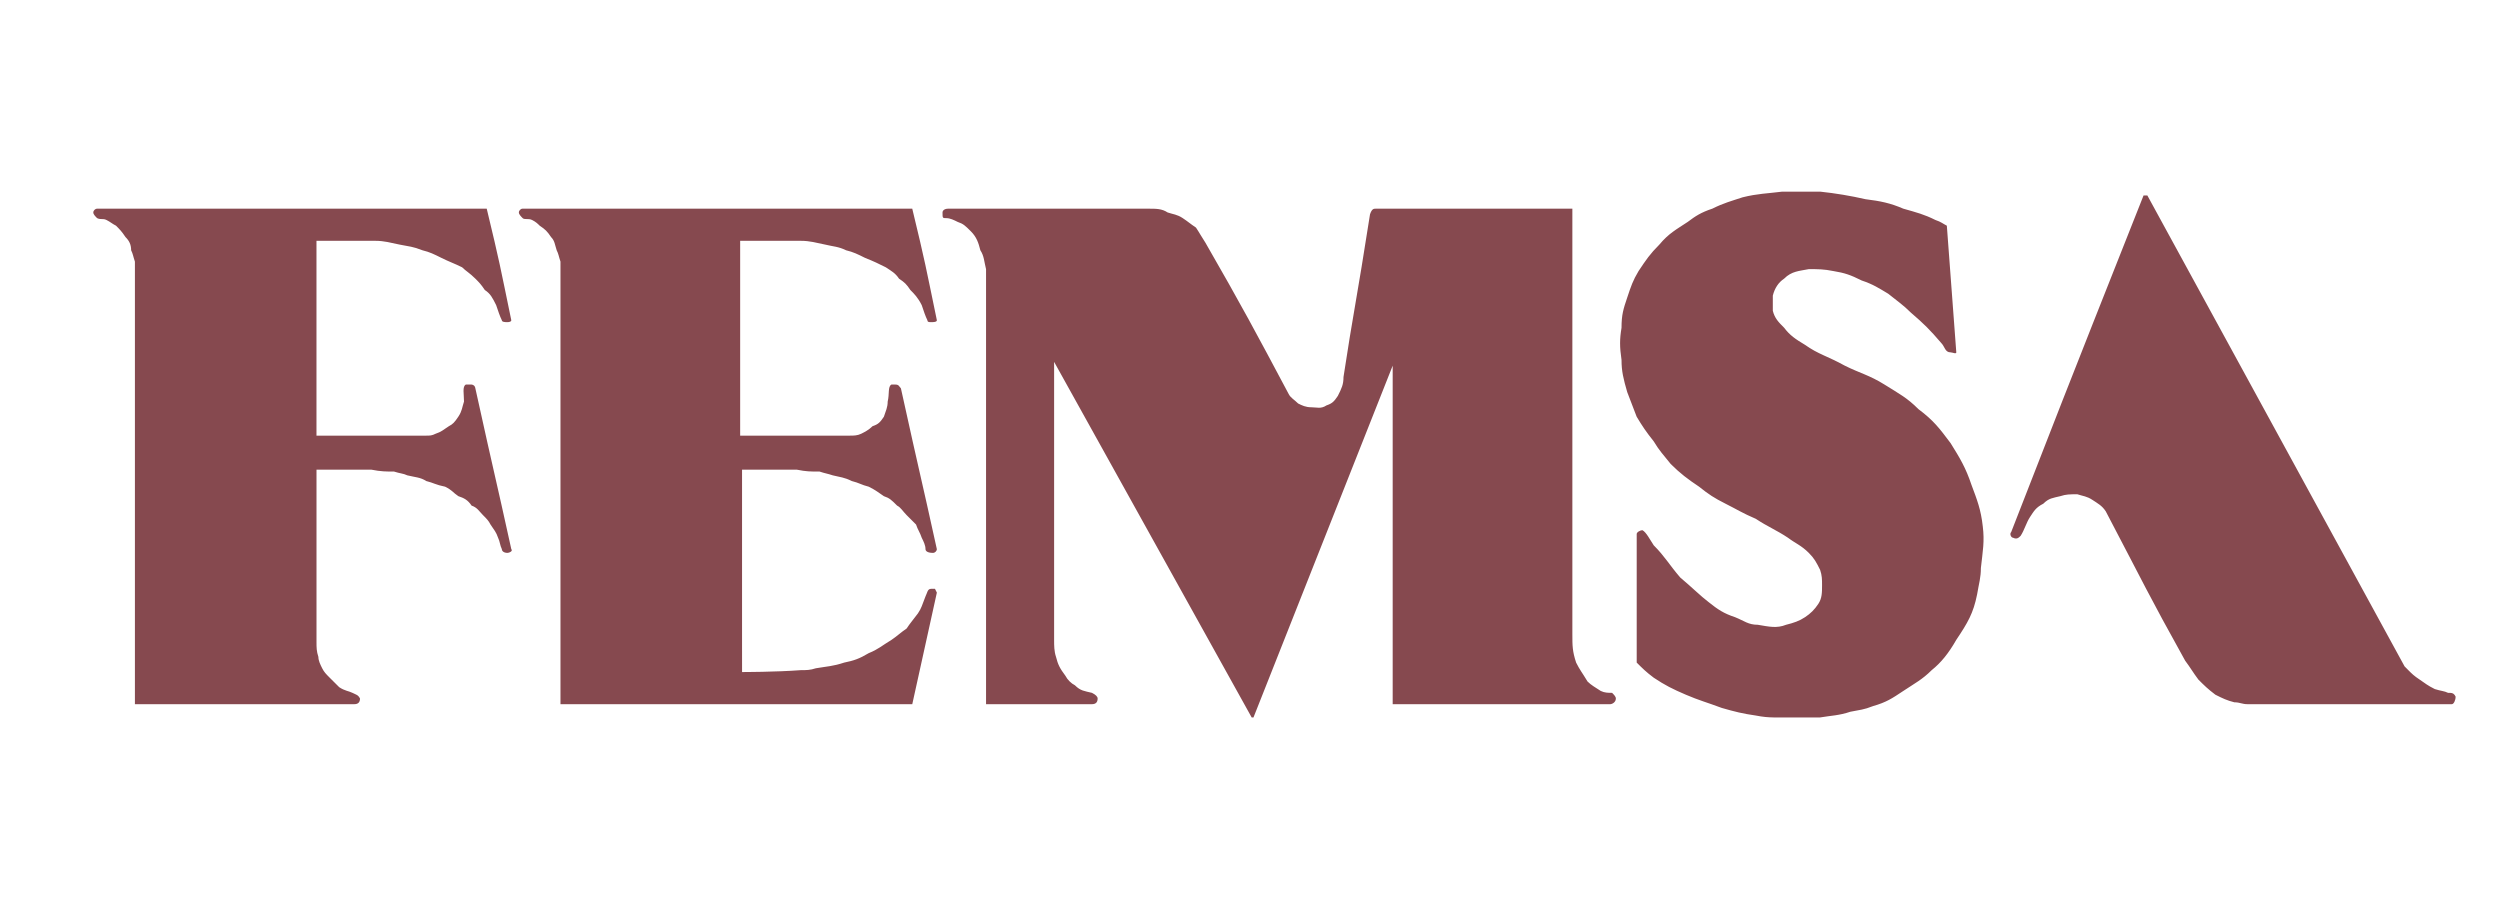 <svg width="110" height="40" viewBox="0 0 110 40" fill="none" xmlns="http://www.w3.org/2000/svg">
<g clip-path="url(#clip0_1016_429)">
<path fill-rule="evenodd" clip-rule="evenodd" d="M21.416 9.182H4.272C4.189 9.182 4.105 9.265 4.105 9.348C4.105 9.431 4.189 9.514 4.272 9.597C4.438 9.681 4.522 9.597 4.688 9.681C4.855 9.764 4.938 9.847 5.104 9.93C5.271 10.097 5.354 10.18 5.521 10.43C5.687 10.596 5.77 10.763 5.77 11.012C5.853 11.179 5.853 11.262 5.936 11.512V30.984H15.59C15.756 30.984 15.84 30.901 15.84 30.735C15.756 30.569 15.673 30.569 15.507 30.485C15.341 30.402 15.174 30.402 14.925 30.236L14.508 29.82C14.342 29.654 14.259 29.57 14.176 29.404C14.093 29.237 14.009 29.071 14.009 28.904C13.926 28.654 13.926 28.488 13.926 28.238V20.665H16.339C16.756 20.749 17.005 20.749 17.338 20.749C17.587 20.832 17.754 20.832 17.92 20.915C18.253 20.998 18.503 20.998 18.752 21.165C19.085 21.248 19.169 21.331 19.584 21.414C19.918 21.581 19.918 21.665 20.167 21.831C20.417 21.914 20.583 21.997 20.75 22.247C20.999 22.33 21.083 22.496 21.249 22.663C21.416 22.829 21.498 22.912 21.582 23.078C21.748 23.328 21.831 23.411 21.915 23.66C21.998 23.828 21.998 23.994 22.081 24.161C22.081 24.244 22.164 24.327 22.331 24.327C22.414 24.327 22.58 24.243 22.497 24.161C21.748 20.748 21.831 21.247 20.916 17.087C20.913 17.043 20.894 17.003 20.864 16.972C20.833 16.941 20.792 16.923 20.749 16.92H20.499C20.333 17.003 20.416 17.336 20.416 17.669C20.333 17.919 20.333 18.086 20.166 18.335C20 18.585 19.917 18.668 19.751 18.752C19.5 18.918 19.418 19.001 19.168 19.084C19.002 19.168 18.919 19.168 18.752 19.168H13.925V10.596H16.505C16.921 10.596 17.171 10.68 17.587 10.763C18.003 10.846 18.169 10.846 18.586 11.012C18.919 11.095 19.085 11.179 19.418 11.345C19.751 11.512 20 11.595 20.333 11.761C20.5 11.928 20.666 12.011 20.916 12.261C21.082 12.427 21.165 12.51 21.332 12.76C21.581 12.926 21.665 13.093 21.831 13.426C21.915 13.675 21.997 13.925 22.081 14.091C22.081 14.175 22.248 14.175 22.331 14.175C22.331 14.175 22.497 14.175 22.497 14.091C21.998 11.678 21.998 11.595 21.416 9.182ZM32.65 28.239V20.666H35.063C35.48 20.749 35.646 20.749 36.062 20.749C36.311 20.833 36.394 20.833 36.644 20.916C36.977 20.999 37.143 20.999 37.476 21.165C37.809 21.248 37.892 21.331 38.225 21.415C38.558 21.582 38.641 21.665 38.891 21.832C39.14 21.915 39.224 21.998 39.473 22.247C39.64 22.331 39.723 22.497 39.89 22.663L40.306 23.079C40.389 23.328 40.473 23.411 40.556 23.661C40.639 23.828 40.722 23.994 40.722 24.161C40.722 24.245 40.805 24.327 41.054 24.327C41.138 24.327 41.221 24.244 41.221 24.161C40.472 20.749 40.556 21.248 39.64 17.087C39.557 17.004 39.557 16.92 39.391 16.92H39.224C39.058 17.004 39.141 17.337 39.058 17.67C39.058 17.919 38.974 18.086 38.891 18.336C38.725 18.585 38.642 18.669 38.392 18.752C38.225 18.918 38.059 19.002 37.893 19.085C37.726 19.168 37.56 19.168 37.394 19.168H32.567V10.596H35.23C35.646 10.596 35.896 10.68 36.312 10.763C36.645 10.846 36.894 10.846 37.227 11.012C37.56 11.095 37.726 11.179 38.059 11.345C38.476 11.512 38.642 11.595 38.975 11.761C39.224 11.928 39.391 12.011 39.557 12.261C39.807 12.427 39.89 12.51 40.056 12.76C40.223 12.926 40.389 13.093 40.556 13.426C40.639 13.675 40.722 13.925 40.806 14.091C40.806 14.175 40.889 14.175 40.972 14.175C41.055 14.175 41.222 14.175 41.222 14.091C40.722 11.678 40.722 11.595 40.139 9.181H22.996C22.913 9.181 22.83 9.264 22.83 9.347C22.83 9.43 22.914 9.513 22.996 9.597C23.08 9.68 23.246 9.597 23.413 9.68C23.579 9.764 23.662 9.846 23.746 9.93C23.995 10.096 24.078 10.179 24.245 10.429C24.411 10.596 24.411 10.762 24.494 11.012C24.578 11.178 24.578 11.261 24.661 11.511V30.984H40.14L41.222 26.075L41.139 25.908H40.972C40.806 25.908 40.806 26.075 40.722 26.241C40.556 26.656 40.556 26.74 40.389 26.989C40.14 27.323 40.056 27.406 39.89 27.656C39.641 27.822 39.474 27.988 39.225 28.155C38.809 28.405 38.642 28.571 38.226 28.737C37.81 28.987 37.561 29.069 37.144 29.154C36.645 29.319 36.395 29.319 35.897 29.404C35.647 29.487 35.48 29.487 35.23 29.487C34.149 29.57 32.651 29.57 32.651 29.57C32.65 29.071 32.65 28.239 32.65 28.239ZM46.381 15.922V28.156C46.381 28.405 46.381 28.655 46.465 28.904C46.548 29.237 46.631 29.405 46.88 29.737C46.964 29.903 47.13 30.07 47.297 30.153C47.546 30.402 47.712 30.402 48.046 30.485C48.212 30.569 48.296 30.651 48.296 30.735C48.296 30.901 48.212 30.984 48.046 30.984H43.386V11.844C43.302 11.512 43.302 11.262 43.136 11.012C43.053 10.68 42.969 10.43 42.72 10.18C42.47 9.93 42.387 9.848 42.137 9.764C41.971 9.681 41.805 9.598 41.638 9.598C41.471 9.598 41.471 9.598 41.471 9.348C41.471 9.265 41.555 9.182 41.721 9.182H50.542C50.875 9.182 51.125 9.182 51.375 9.348C51.624 9.432 51.791 9.432 52.041 9.598C52.29 9.764 52.373 9.848 52.623 10.014C52.789 10.263 52.873 10.43 53.039 10.68C54.62 13.426 55.286 14.674 56.702 17.337C56.785 17.504 56.951 17.587 57.117 17.753C57.283 17.837 57.45 17.92 57.699 17.92C57.949 17.92 58.115 18.003 58.366 17.837C58.615 17.753 58.698 17.67 58.865 17.42C59.031 17.087 59.114 16.921 59.114 16.588C59.53 13.841 59.697 13.176 60.28 9.431C60.364 9.182 60.446 9.182 60.53 9.182H69.184V27.906C69.184 28.405 69.184 28.655 69.35 29.155C69.516 29.487 69.601 29.57 69.851 29.986C70.017 30.152 70.183 30.236 70.433 30.402C70.599 30.485 70.765 30.485 70.932 30.485C71.015 30.569 71.098 30.651 71.098 30.735C71.098 30.901 70.932 30.984 70.848 30.984H61.278V16.089L55.153 31.568H55.074L46.381 15.922ZM86.077 15.506L85.661 9.93C85.495 9.847 85.412 9.764 85.162 9.681C84.662 9.431 84.329 9.348 83.747 9.182C83.165 8.932 82.748 8.849 82.082 8.765C81.424 8.614 80.757 8.503 80.085 8.432H78.421C77.755 8.516 77.34 8.516 76.673 8.682C76.174 8.848 75.842 8.932 75.343 9.181C74.842 9.347 74.593 9.513 74.26 9.764C73.761 10.096 73.429 10.263 73.012 10.762C72.596 11.178 72.43 11.427 72.097 11.927C71.847 12.343 71.764 12.593 71.598 13.092C71.43 13.591 71.347 13.841 71.347 14.424C71.263 14.923 71.263 15.256 71.347 15.838C71.347 16.338 71.43 16.67 71.598 17.253C71.764 17.669 71.847 17.919 72.013 18.335C72.263 18.752 72.429 19 72.762 19.417C73.012 19.833 73.178 19.999 73.512 20.416C73.928 20.831 74.261 21.081 74.759 21.414C75.175 21.748 75.426 21.914 75.925 22.164C76.424 22.414 76.674 22.58 77.257 22.829C77.756 23.162 78.172 23.328 78.671 23.661C79.003 23.912 79.254 23.994 79.587 24.327C79.837 24.577 79.919 24.743 80.086 25.076C80.17 25.326 80.17 25.492 80.17 25.743C80.17 26.075 80.17 26.325 80.004 26.574C79.837 26.824 79.671 26.99 79.421 27.156C79.172 27.323 78.921 27.407 78.589 27.49C78.173 27.656 77.84 27.573 77.341 27.49C76.925 27.49 76.758 27.323 76.343 27.156C75.843 26.99 75.594 26.824 75.177 26.491C74.844 26.241 74.428 25.826 73.93 25.41C73.43 24.827 73.263 24.494 72.764 23.994C72.598 23.745 72.431 23.411 72.265 23.328C72.181 23.328 72.015 23.411 72.015 23.495V29.154C72.265 29.404 72.431 29.57 72.764 29.819C73.263 30.152 73.597 30.319 74.179 30.568C74.762 30.818 75.094 30.901 75.761 31.15C76.343 31.317 76.676 31.401 77.259 31.484C77.576 31.547 77.797 31.563 78.033 31.567C78.038 31.567 78.042 31.566 78.048 31.567H78.119C78.123 31.567 78.129 31.566 78.134 31.567H80.085C80.584 31.484 80.917 31.484 81.416 31.317C81.832 31.233 81.998 31.233 82.415 31.068C82.998 30.901 83.247 30.734 83.747 30.401C84.246 30.068 84.578 29.902 84.995 29.486C85.411 29.154 85.744 28.736 86.076 28.154C86.577 27.406 86.826 26.989 86.992 26.157C87.076 25.658 87.159 25.409 87.159 24.992C87.242 24.243 87.325 23.827 87.242 23.16C87.159 22.412 86.992 21.996 86.743 21.329C86.492 20.581 86.242 20.165 85.827 19.499C85.328 18.834 85.078 18.501 84.411 18.002C83.912 17.502 83.58 17.336 82.915 16.919C82.248 16.503 81.832 16.42 81.167 16.087C80.417 15.671 80.001 15.588 79.419 15.172C79.002 14.922 78.753 14.755 78.503 14.422C78.254 14.173 78.087 14.007 78.004 13.674V13.008C78.087 12.675 78.254 12.426 78.503 12.259C78.835 11.926 79.17 11.926 79.585 11.842C80.001 11.842 80.251 11.842 80.666 11.926C81.167 12.009 81.416 12.092 81.915 12.342C82.414 12.508 82.664 12.675 83.081 12.924C83.496 13.257 83.746 13.424 84.079 13.756C84.661 14.256 84.912 14.506 85.411 15.088C85.577 15.254 85.577 15.504 85.827 15.504C85.911 15.506 86.077 15.589 86.077 15.506ZM94.483 8.599L105.801 29.32L105.967 29.488C106.133 29.654 106.216 29.737 106.466 29.903C106.716 30.07 106.798 30.153 107.131 30.319C107.382 30.402 107.548 30.402 107.715 30.485C107.881 30.485 107.964 30.485 108.047 30.651C108.047 30.818 107.964 30.984 107.881 30.984H98.893C98.643 30.984 98.561 30.901 98.311 30.901C97.979 30.817 97.811 30.734 97.478 30.568C97.146 30.319 96.979 30.152 96.73 29.903C96.48 29.57 96.397 29.404 96.147 29.07C94.483 26.075 94.4 25.826 92.652 22.496C92.486 22.247 92.32 22.164 92.069 21.997C91.82 21.831 91.653 21.831 91.404 21.748C91.071 21.748 90.905 21.748 90.655 21.831C90.321 21.914 90.155 21.914 89.905 22.163C89.573 22.33 89.489 22.496 89.323 22.745C89.157 22.995 89.073 23.327 88.907 23.578C88.824 23.66 88.741 23.744 88.575 23.66C88.492 23.66 88.408 23.495 88.492 23.411C90.572 18.085 90.489 18.252 94.317 8.599L94.483 8.599Z" fill="#86494F"/>
</g>
<defs>
<clipPath id="clip0_1016_429">
<rect width="110" height="40" fill="white"/>
</clipPath>
</defs>
</svg>
